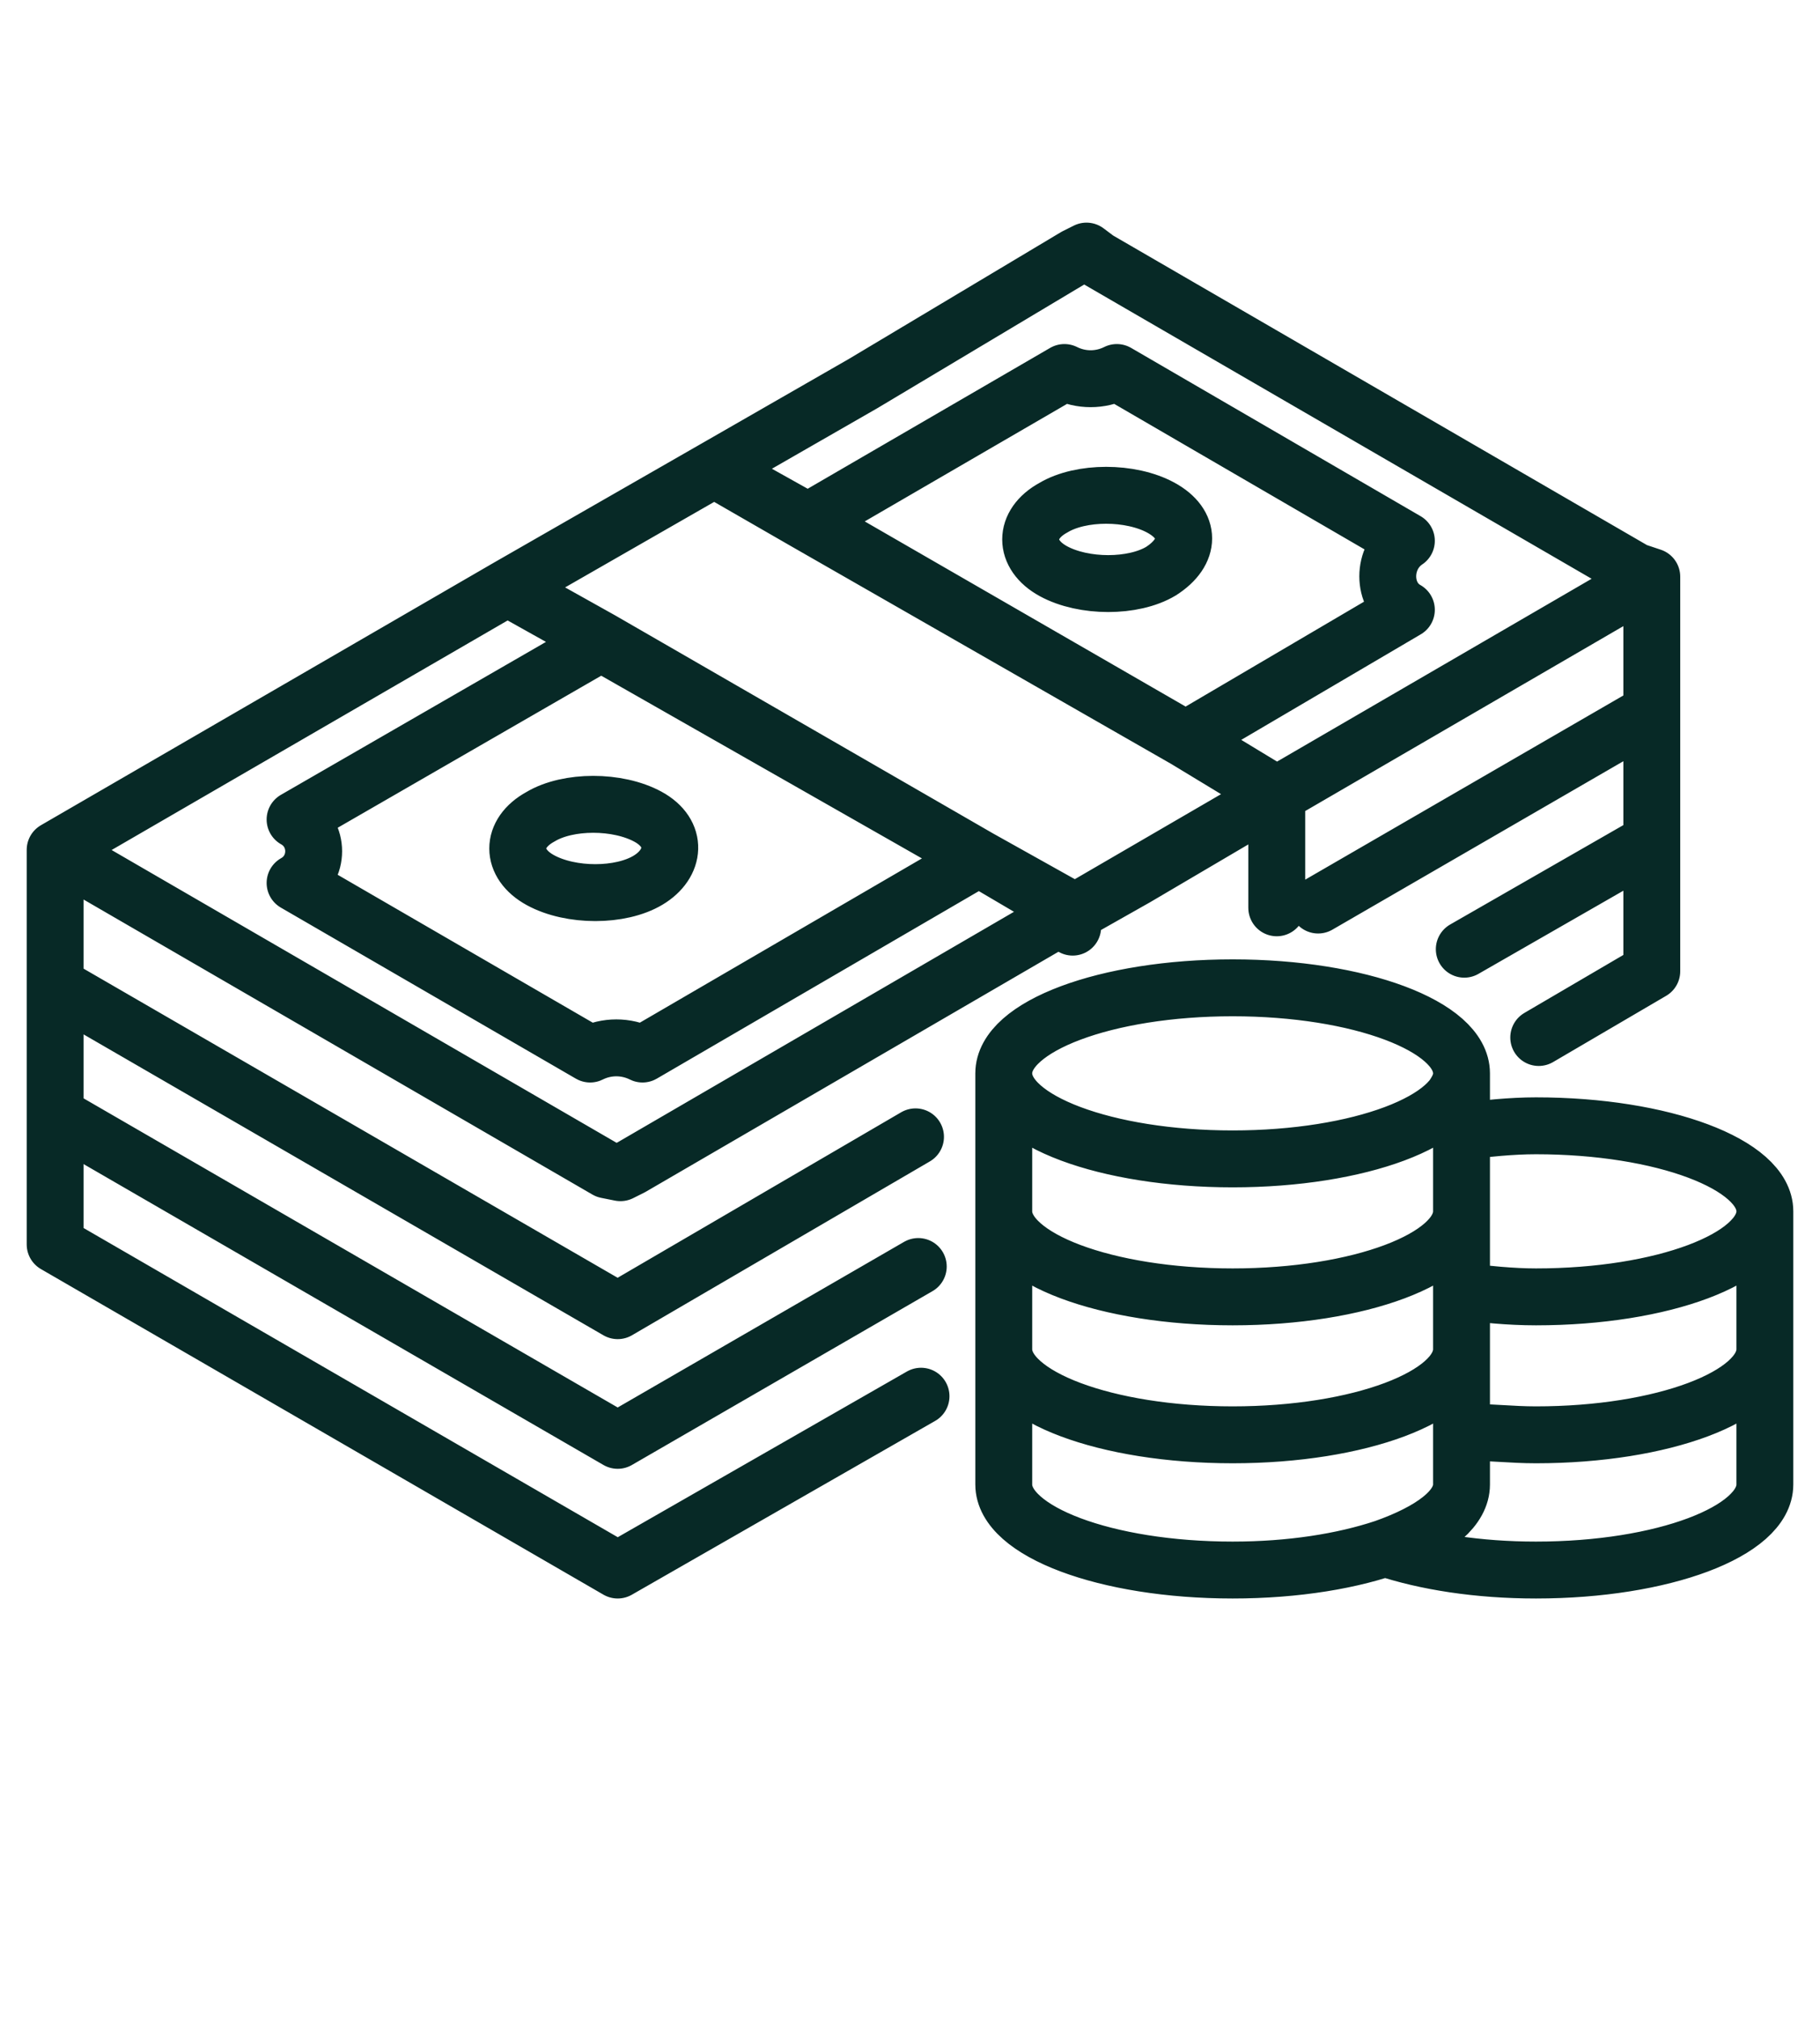 <svg xmlns="http://www.w3.org/2000/svg" width="64" height="71" viewBox="0 0 64 71" fill="none"><path d="M51.394 37.721C51.394 39.381 47.791 40.727 43.346 40.727M51.394 37.721C51.394 36.061 47.791 34.715 43.346 34.715M51.394 37.721V52.17M51.394 37.721C51.394 39.37 47.806 40.727 43.346 40.727M51.394 37.721C51.394 36.073 47.806 34.715 43.346 34.715M51.394 37.721C51.394 38.109 51.2 38.4 50.909 38.788C51.2 38.497 51.394 38.109 51.394 37.721ZM51.394 37.721V39.758M43.346 40.727C38.9 40.727 35.297 39.381 35.297 37.721M43.346 40.727C38.885 40.727 35.297 39.37 35.297 37.721M35.297 37.721C35.297 36.061 38.9 34.715 43.346 34.715M35.297 37.721V52.17C35.297 53.818 38.885 55.176 43.346 55.176M35.297 37.721C35.297 36.073 38.885 34.715 43.346 34.715M51.394 52.17C51.394 53.818 47.806 55.176 43.346 55.176M51.394 52.17C51.394 53.042 50.327 53.818 48.679 54.4M51.394 52.17V45.382M43.346 55.176C45.382 55.176 47.224 54.885 48.679 54.4M62.061 42.57C62.061 44.218 58.473 45.576 54.012 45.576M62.061 42.57C62.061 40.921 58.473 39.564 54.012 39.564C53.139 39.564 52.267 39.661 51.394 39.758M62.061 42.57L62.061 52.17C62.061 53.818 58.473 55.176 54.012 55.176C51.976 55.176 50.133 54.885 48.679 54.4M54.012 45.576C53.042 45.576 52.17 45.479 51.394 45.382M54.012 45.576C53.139 45.576 52.267 45.479 51.394 45.382M51.394 45.382V39.758M51.394 42.57C51.394 44.218 47.806 45.576 43.346 45.576C38.885 45.576 35.297 44.218 35.297 42.57M51.394 47.418C51.394 49.067 47.806 50.424 43.346 50.424C38.885 50.424 35.297 49.067 35.297 47.418M62.061 47.418C62.061 49.067 58.473 50.424 54.012 50.424C53.139 50.424 52.364 50.327 51.491 50.327M34.424 30.158L37.721 32L22.206 41.018L21.818 41.212L21.333 41.115L2.424 30.158L1.939 29.867M34.424 30.158L21.139 22.497L17.842 20.654M34.424 30.158L22.594 37.042C22.012 36.752 21.333 36.752 20.752 37.042L10.376 31.03C11.248 30.546 11.248 29.285 10.376 28.8L21.139 22.594L34.424 30.158ZM34.424 30.158L37.721 32.097M1.939 29.867L17.842 20.654M1.939 29.867V34.618M17.842 20.654L25.115 16.485M58.085 20.267L44.897 27.927M58.085 20.267L57.503 20.073L38.594 9.115L38.206 8.824L37.818 9.018L30.352 13.479L25.115 16.485M58.085 20.267L58.085 25.018M44.897 27.927L41.697 25.988M44.897 27.927L39.952 30.836L37.721 32.097M44.897 27.927L37.721 32.097M44.897 27.927V31.903M41.697 25.988L28.412 18.327M41.697 25.988L49.455 21.43C48.582 20.945 48.582 19.588 49.455 19.006L39.273 13.091C38.691 13.382 38.012 13.382 37.43 13.091L28.412 18.327M41.697 25.988L28.315 18.327L25.115 16.485M28.412 18.327L25.115 16.485M37.721 32.097V32.582M1.939 34.618L21.721 46.061L32.194 39.952M1.939 34.618V39.176L21.721 50.618L32.291 44.509M46.352 31.806L58.085 25.018M58.085 25.018V29.576L51.491 33.358M1.939 39.079V43.733L21.721 55.176L32.388 49.067M58.085 29.382V34.133L54.109 36.461M40.824 17.842C39.758 17.261 38.012 17.261 37.042 17.842C35.976 18.424 35.976 19.491 37.042 20.073C38.109 20.654 39.855 20.654 40.824 20.073C41.891 19.394 41.891 18.424 40.824 17.842ZM22.788 28.703C21.721 28.121 19.976 28.121 19.006 28.703C17.939 29.285 17.939 30.352 19.006 30.933C20.073 31.515 21.818 31.515 22.788 30.933C23.758 30.352 23.855 29.285 22.788 28.703Z" stroke="#072926" stroke-width="2" stroke-miterlimit="10" stroke-linecap="round" stroke-linejoin="round"></path></svg>